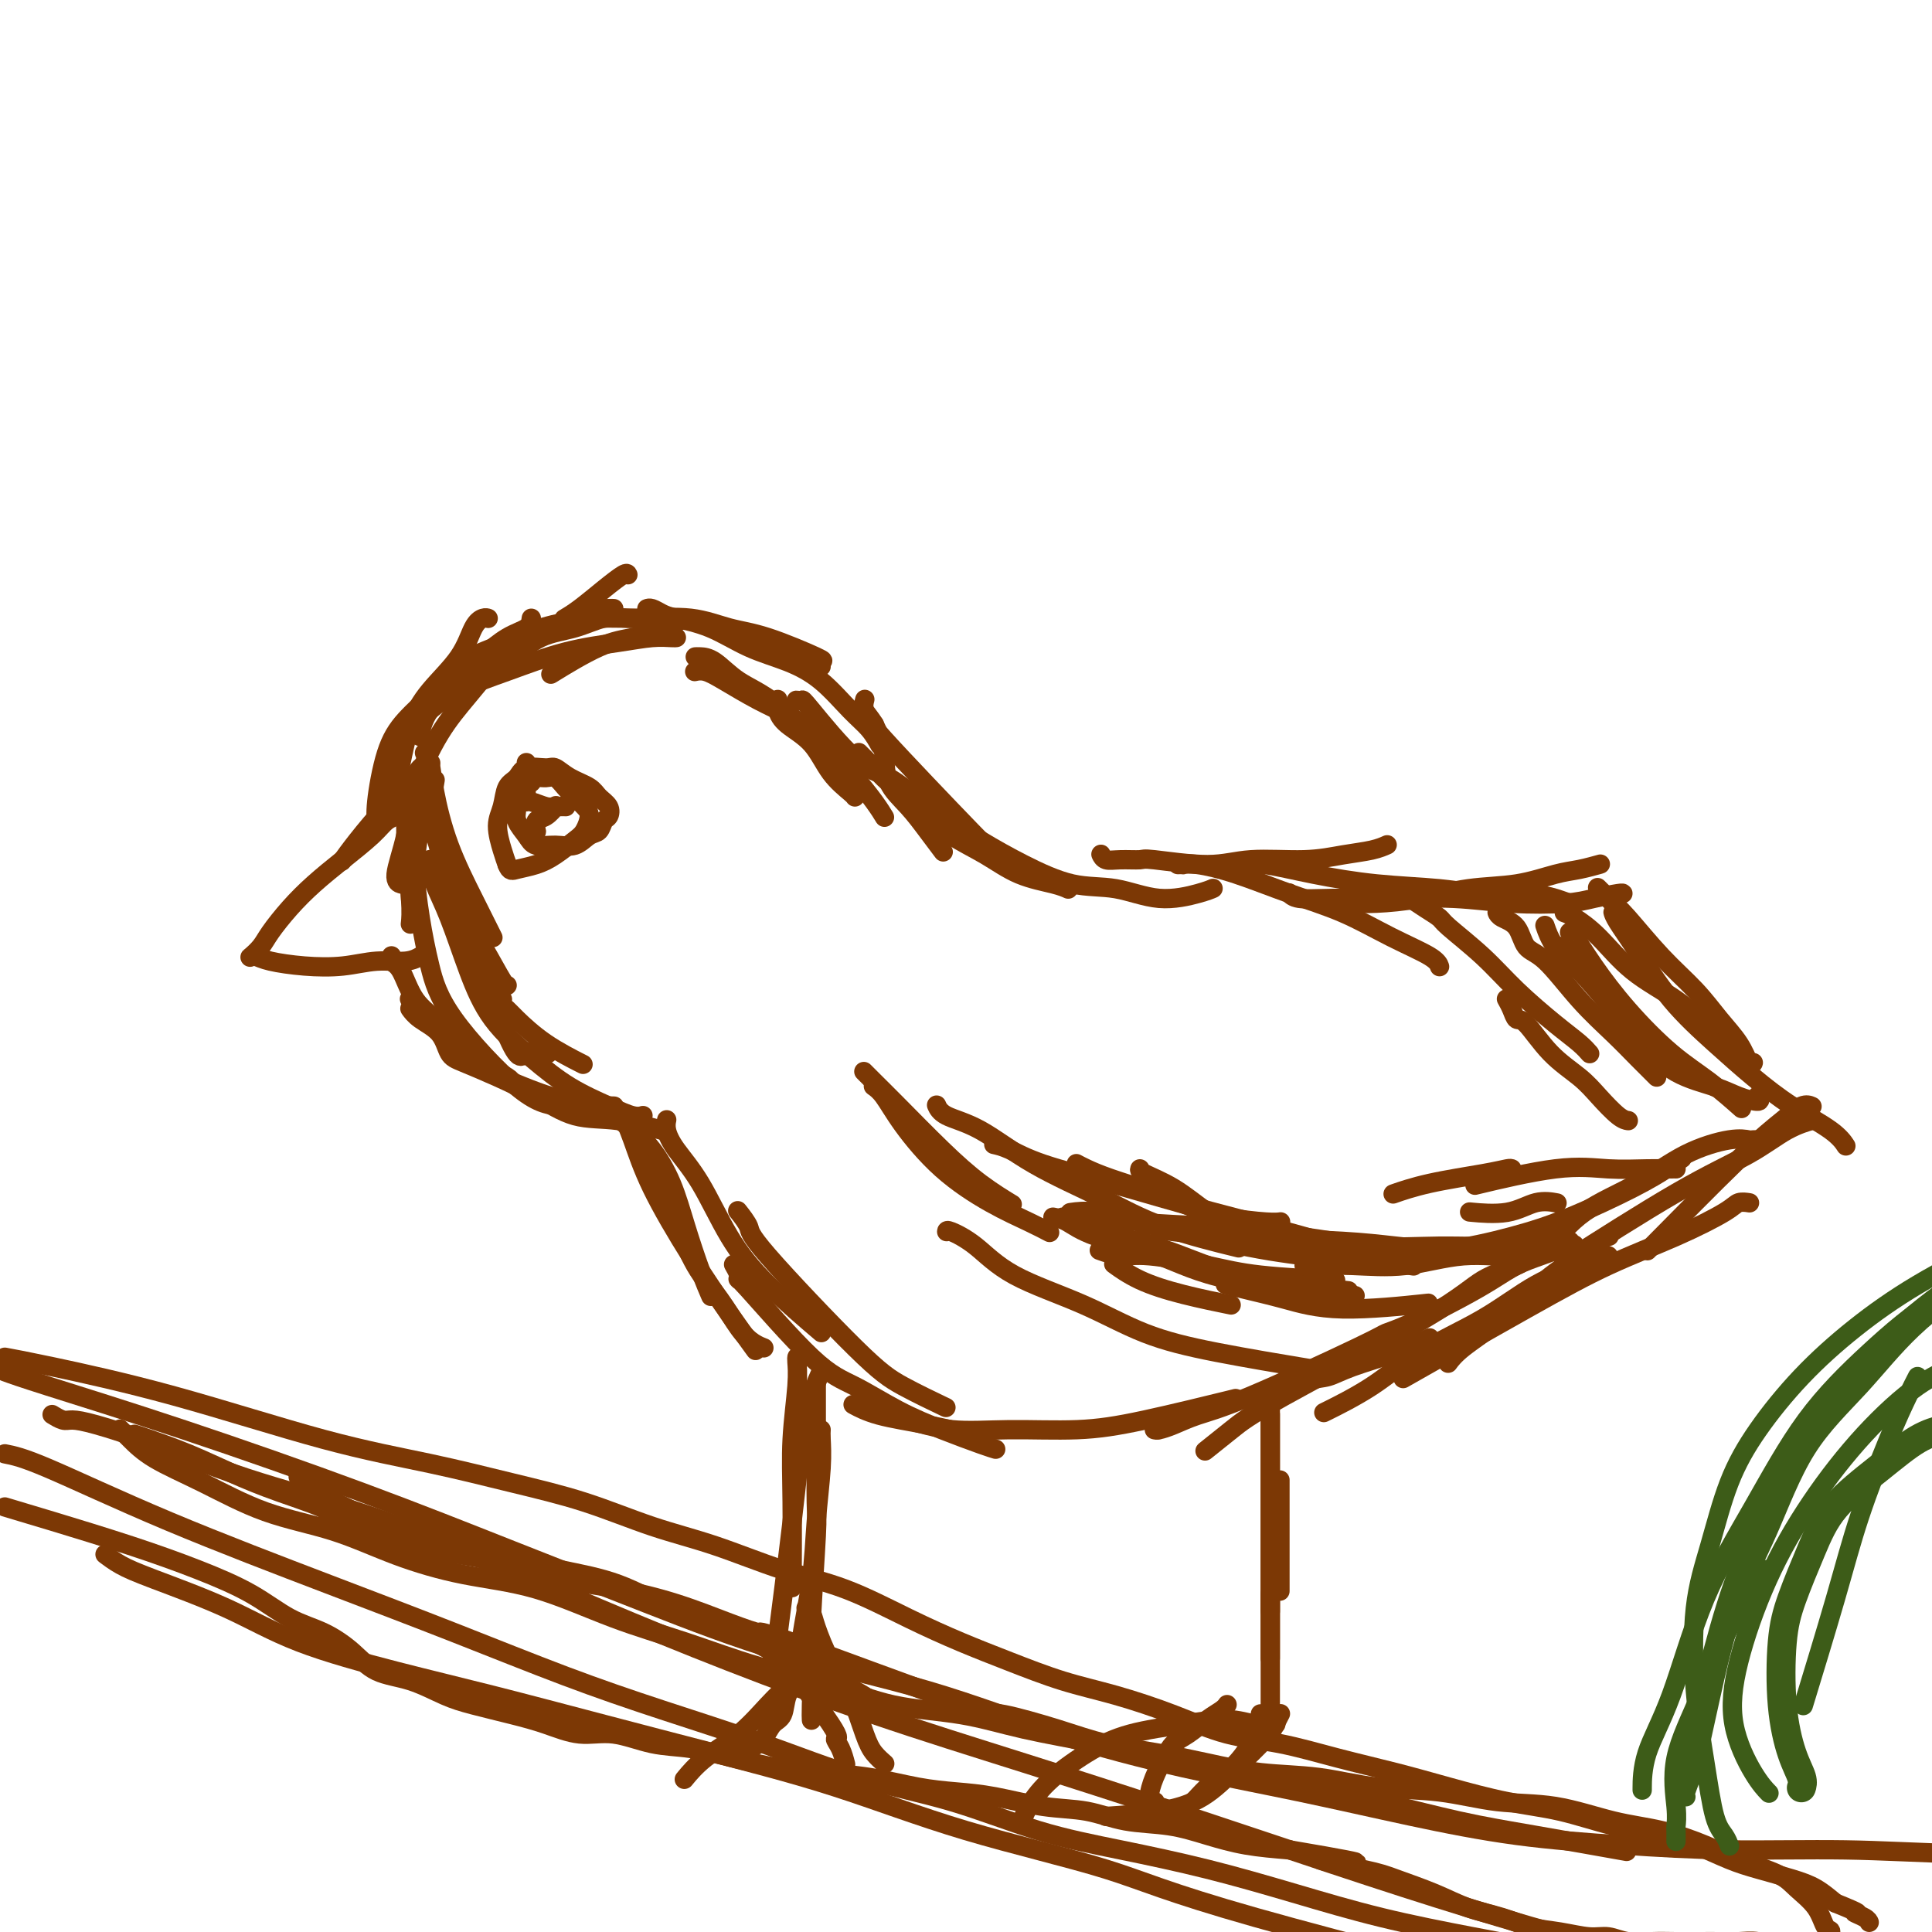 <svg viewBox='0 0 400 400' version='1.1' xmlns='http://www.w3.org/2000/svg' xmlns:xlink='http://www.w3.org/1999/xlink'><g fill='none' stroke='#7C3805' stroke-width='4' stroke-linecap='round' stroke-linejoin='round'><path d='M140,129c0.000,0.000 0.000,0.000 0,0c0.000,0.000 0.000,0.000 0,0c0.000,-0.000 0.000,0.000 0,0'/><path d='M130,119c-0.097,-0.234 -0.195,-0.469 -1,0c-0.805,0.469 -2.319,1.641 -4,3c-1.681,1.359 -3.530,2.904 -5,4c-1.470,1.096 -2.563,1.742 -3,2c-0.437,0.258 -0.219,0.129 0,0'/><path d='M110,128c-0.089,0.708 -0.179,1.417 -1,2c-0.821,0.583 -2.375,1.042 -4,2c-1.625,0.958 -3.321,2.417 -4,3c-0.679,0.583 -0.339,0.292 0,0'/><path d='M100,137c-0.671,0.225 -1.343,0.450 -2,1c-0.657,0.550 -1.300,1.426 -3,3c-1.700,1.574 -4.458,3.847 -6,6c-1.542,2.153 -1.869,4.187 -2,5c-0.131,0.813 -0.065,0.407 0,0'/><path d='M137,131c0.143,0.025 0.285,0.050 0,0c-0.285,-0.050 -0.999,-0.174 -2,0c-1.001,0.174 -2.289,0.644 -4,1c-1.711,0.356 -3.845,0.596 -7,2c-3.155,1.404 -7.330,3.973 -9,5c-1.670,1.027 -0.835,0.514 0,0'/><path d='M140,132c0.031,-0.006 0.061,-0.011 0,0c-0.061,0.011 -0.214,0.040 -1,0c-0.786,-0.040 -2.206,-0.147 -4,0c-1.794,0.147 -3.962,0.549 -7,1c-3.038,0.451 -6.947,0.951 -11,2c-4.053,1.049 -8.249,2.646 -12,4c-3.751,1.354 -7.057,2.466 -10,4c-2.943,1.534 -5.523,3.490 -7,5c-1.477,1.510 -1.851,2.574 -2,3c-0.149,0.426 -0.075,0.213 0,0'/><path d='M127,126c0.068,0.004 0.135,0.007 0,0c-0.135,-0.007 -0.473,-0.025 -1,0c-0.527,0.025 -1.242,0.092 -2,0c-0.758,-0.092 -1.559,-0.344 -2,0c-0.441,0.344 -0.520,1.283 -2,2c-1.480,0.717 -4.359,1.211 -7,2c-2.641,0.789 -5.043,1.871 -8,3c-2.957,1.129 -6.471,2.304 -9,4c-2.529,1.696 -4.075,3.912 -6,6c-1.925,2.088 -4.228,4.048 -6,6c-1.772,1.952 -3.011,3.894 -4,7c-0.989,3.106 -1.728,7.375 -2,10c-0.272,2.625 -0.078,3.607 0,4c0.078,0.393 0.039,0.196 0,0'/><path d='M101,128c0.066,0.024 0.132,0.048 0,0c-0.132,-0.048 -0.462,-0.169 -1,0c-0.538,0.169 -1.285,0.627 -2,2c-0.715,1.373 -1.397,3.659 -3,6c-1.603,2.341 -4.128,4.736 -6,7c-1.872,2.264 -3.090,4.397 -4,7c-0.910,2.603 -1.512,5.677 -2,8c-0.488,2.323 -0.862,3.895 -1,5c-0.138,1.105 -0.039,1.744 0,2c0.039,0.256 0.020,0.128 0,0'/><path d='M107,134c0.089,-0.079 0.178,-0.158 0,0c-0.178,0.158 -0.622,0.553 -1,1c-0.378,0.447 -0.689,0.944 -1,1c-0.311,0.056 -0.621,-0.330 -2,1c-1.379,1.330 -3.828,4.377 -6,7c-2.172,2.623 -4.067,4.822 -6,8c-1.933,3.178 -3.905,7.335 -5,11c-1.095,3.665 -1.314,6.838 -2,10c-0.686,3.162 -1.838,6.313 -2,8c-0.162,1.687 0.668,1.911 1,2c0.332,0.089 0.166,0.045 0,0'/><path d='M100,139c-0.142,0.082 -0.283,0.164 0,0c0.283,-0.164 0.991,-0.573 2,-1c1.009,-0.427 2.319,-0.871 4,-2c1.681,-1.129 3.734,-2.944 6,-4c2.266,-1.056 4.744,-1.355 7,-2c2.256,-0.645 4.290,-1.637 6,-2c1.710,-0.363 3.098,-0.097 5,0c1.902,0.097 4.320,0.026 6,0c1.680,-0.026 2.623,-0.007 3,0c0.377,0.007 0.189,0.004 0,0'/><path d='M111,130c-0.042,-0.022 -0.084,-0.044 0,0c0.084,0.044 0.295,0.154 1,0c0.705,-0.154 1.905,-0.570 4,-1c2.095,-0.430 5.086,-0.872 8,-1c2.914,-0.128 5.752,0.057 9,0c3.248,-0.057 6.905,-0.356 10,0c3.095,0.356 5.628,1.367 8,2c2.372,0.633 4.583,0.888 8,2c3.417,1.112 8.040,3.082 10,4c1.960,0.918 1.259,0.786 1,1c-0.259,0.214 -0.074,0.776 0,1c0.074,0.224 0.037,0.112 0,0'/><path d='M134,126c-0.065,0.025 -0.131,0.049 0,0c0.131,-0.049 0.457,-0.172 1,0c0.543,0.172 1.301,0.639 2,1c0.699,0.361 1.340,0.614 3,1c1.660,0.386 4.341,0.904 7,2c2.659,1.096 5.296,2.771 8,4c2.704,1.229 5.474,2.011 8,3c2.526,0.989 4.807,2.185 7,4c2.193,1.815 4.299,4.249 6,6c1.701,1.751 2.996,2.817 4,4c1.004,1.183 1.715,2.481 2,3c0.285,0.519 0.142,0.260 0,0'/><path d='M144,136c-0.051,0.003 -0.102,0.007 0,0c0.102,-0.007 0.359,-0.024 1,0c0.641,0.024 1.668,0.091 3,1c1.332,0.909 2.969,2.662 5,4c2.031,1.338 4.457,2.261 8,5c3.543,2.739 8.204,7.295 11,10c2.796,2.705 3.729,3.560 5,5c1.271,1.440 2.881,3.465 4,5c1.119,1.535 1.748,2.582 2,3c0.252,0.418 0.126,0.209 0,0'/><path d='M179,145c0.045,-0.173 0.090,-0.347 0,0c-0.090,0.347 -0.313,1.214 0,2c0.313,0.786 1.164,1.490 2,3c0.836,1.510 1.657,3.827 2,6c0.343,2.173 0.208,4.201 1,6c0.792,1.799 2.511,3.369 4,5c1.489,1.631 2.747,3.324 4,5c1.253,1.676 2.501,3.336 3,4c0.499,0.664 0.250,0.332 0,0'/><path d='M178,156c-0.169,-0.171 -0.339,-0.343 0,0c0.339,0.343 1.186,1.200 2,2c0.814,0.800 1.594,1.543 2,2c0.406,0.457 0.437,0.630 2,2c1.563,1.370 4.659,3.939 7,6c2.341,2.061 3.927,3.614 6,5c2.073,1.386 4.633,2.606 7,4c2.367,1.394 4.542,2.961 7,4c2.458,1.039 5.200,1.549 7,2c1.800,0.451 2.657,0.843 3,1c0.343,0.157 0.171,0.078 0,0'/><path d='M186,164c-0.351,-0.167 -0.703,-0.335 0,0c0.703,0.335 2.460,1.172 4,2c1.540,0.828 2.863,1.645 5,3c2.137,1.355 5.089,3.247 8,5c2.911,1.753 5.780,3.367 9,5c3.220,1.633 6.789,3.285 10,4c3.211,0.715 6.062,0.493 9,1c2.938,0.507 5.963,1.744 9,2c3.037,0.256 6.087,-0.470 8,-1c1.913,-0.530 2.689,-0.866 3,-1c0.311,-0.134 0.155,-0.067 0,0'/><path d='M228,177c-0.054,-0.114 -0.107,-0.228 0,0c0.107,0.228 0.375,0.798 1,1c0.625,0.202 1.606,0.036 3,0c1.394,-0.036 3.199,0.058 4,0c0.801,-0.058 0.596,-0.267 3,0c2.404,0.267 7.416,1.011 11,1c3.584,-0.011 5.738,-0.777 9,-1c3.262,-0.223 7.631,0.098 11,0c3.369,-0.098 5.738,-0.614 8,-1c2.262,-0.386 4.417,-0.642 6,-1c1.583,-0.358 2.595,-0.816 3,-1c0.405,-0.184 0.202,-0.092 0,0'/><path d='M254,179c-0.182,0.003 -0.365,0.007 0,0c0.365,-0.007 1.277,-0.023 2,0c0.723,0.023 1.258,0.086 2,0c0.742,-0.086 1.692,-0.320 4,0c2.308,0.320 5.974,1.195 10,2c4.026,0.805 8.412,1.539 13,2c4.588,0.461 9.380,0.649 13,1c3.620,0.351 6.070,0.865 9,1c2.930,0.135 6.340,-0.107 9,0c2.660,0.107 4.569,0.565 6,1c1.431,0.435 2.385,0.848 3,1c0.615,0.152 0.890,0.043 1,0c0.110,-0.043 0.055,-0.022 0,0'/><path d='M279,187c-0.018,0.004 -0.035,0.008 0,0c0.035,-0.008 0.124,-0.029 1,0c0.876,0.029 2.541,0.106 5,0c2.459,-0.106 5.714,-0.395 9,-1c3.286,-0.605 6.605,-1.525 10,-2c3.395,-0.475 6.868,-0.506 10,-1c3.132,-0.494 5.925,-1.453 8,-2c2.075,-0.547 3.432,-0.683 5,-1c1.568,-0.317 3.345,-0.816 4,-1c0.655,-0.184 0.187,-0.053 0,0c-0.187,0.053 -0.094,0.026 0,0'/><path d='M267,185c-0.089,-0.114 -0.178,-0.228 0,0c0.178,0.228 0.622,0.797 2,1c1.378,0.203 3.691,0.041 7,0c3.309,-0.041 7.615,0.039 12,0c4.385,-0.039 8.849,-0.196 13,0c4.151,0.196 7.988,0.746 12,1c4.012,0.254 8.199,0.212 11,0c2.801,-0.212 4.215,-0.593 6,-1c1.785,-0.407 3.942,-0.840 5,-1c1.058,-0.160 1.017,-0.046 1,0c-0.017,0.046 -0.008,0.023 0,0'/><path d='M244,179c-0.125,0.002 -0.250,0.005 0,0c0.250,-0.005 0.877,-0.017 1,0c0.123,0.017 -0.256,0.064 0,0c0.256,-0.064 1.149,-0.240 3,0c1.851,0.240 4.660,0.897 8,2c3.340,1.103 7.210,2.653 11,4c3.790,1.347 7.499,2.491 11,4c3.501,1.509 6.794,3.384 10,5c3.206,1.616 6.325,2.974 8,4c1.675,1.026 1.907,1.722 2,2c0.093,0.278 0.046,0.139 0,0'/><path d='M292,186c-0.253,-0.172 -0.505,-0.344 0,0c0.505,0.344 1.769,1.205 3,2c1.231,0.795 2.429,1.525 3,2c0.571,0.475 0.516,0.697 2,2c1.484,1.303 4.506,3.687 7,6c2.494,2.313 4.458,4.553 7,7c2.542,2.447 5.661,5.099 8,7c2.339,1.901 3.899,3.050 5,4c1.101,0.950 1.743,1.700 2,2c0.257,0.300 0.128,0.150 0,0'/><path d='M312,207c-0.091,-0.163 -0.183,-0.327 0,0c0.183,0.327 0.639,1.143 1,2c0.361,0.857 0.626,1.754 1,2c0.374,0.246 0.856,-0.158 2,1c1.144,1.158 2.951,3.880 5,6c2.049,2.120 4.339,3.640 6,5c1.661,1.360 2.693,2.560 4,4c1.307,1.440 2.890,3.118 4,4c1.110,0.882 1.746,0.966 2,1c0.254,0.034 0.127,0.017 0,0'/><path d='M347,242c0.011,-0.002 0.022,-0.003 0,0c-0.022,0.003 -0.079,0.012 -1,0c-0.921,-0.012 -2.708,-0.045 -5,0c-2.292,0.045 -5.089,0.167 -8,0c-2.911,-0.167 -5.938,-0.622 -11,0c-5.062,0.622 -12.161,2.321 -15,3c-2.839,0.679 -1.420,0.340 0,0'/><path d='M322,249c0.327,0.061 0.654,0.121 0,0c-0.654,-0.121 -2.289,-0.424 -4,0c-1.711,0.424 -3.499,1.576 -6,2c-2.501,0.424 -5.715,0.121 -7,0c-1.285,-0.121 -0.643,-0.061 0,0'/><path d='M313,242c-0.134,-0.069 -0.268,-0.137 -1,0c-0.732,0.137 -2.062,0.480 -5,1c-2.938,0.520 -7.483,1.217 -11,2c-3.517,0.783 -6.005,1.652 -7,2c-0.995,0.348 -0.498,0.174 0,0'/><path d='M194,229c-0.078,-0.180 -0.157,-0.360 0,0c0.157,0.360 0.549,1.260 2,2c1.451,0.740 3.960,1.320 7,3c3.040,1.680 6.610,4.461 11,7c4.390,2.539 9.599,4.835 14,7c4.401,2.165 7.992,4.198 13,6c5.008,1.802 11.431,3.372 14,4c2.569,0.628 1.285,0.314 0,0'/><path d='M223,241c-0.133,-0.071 -0.267,-0.143 0,0c0.267,0.143 0.934,0.500 2,1c1.066,0.500 2.529,1.143 5,2c2.471,0.857 5.948,1.928 9,3c3.052,1.072 5.680,2.143 8,3c2.320,0.857 4.333,1.498 7,2c2.667,0.502 5.987,0.866 8,1c2.013,0.134 2.718,0.038 3,0c0.282,-0.038 0.141,-0.019 0,0'/><path d='M222,251c-0.386,0.056 -0.772,0.113 0,0c0.772,-0.113 2.702,-0.395 5,0c2.298,0.395 4.962,1.468 9,2c4.038,0.532 9.449,0.525 14,1c4.551,0.475 8.242,1.434 13,2c4.758,0.566 10.581,0.740 15,1c4.419,0.260 7.432,0.606 11,1c3.568,0.394 7.691,0.837 10,1c2.309,0.163 2.802,0.047 3,0c0.198,-0.047 0.099,-0.023 0,0'/><path d='M270,262c0.196,0.017 0.392,0.035 2,0c1.608,-0.035 4.629,-0.122 8,0c3.371,0.122 7.094,0.453 11,0c3.906,-0.453 7.995,-1.688 12,-2c4.005,-0.312 7.924,0.301 12,0c4.076,-0.301 8.307,-1.514 10,-2c1.693,-0.486 0.846,-0.243 0,0'/><path d='M310,189c-0.033,-0.082 -0.066,-0.165 0,0c0.066,0.165 0.231,0.576 1,1c0.769,0.424 2.144,0.860 3,2c0.856,1.140 1.194,2.983 2,4c0.806,1.017 2.079,1.207 4,3c1.921,1.793 4.490,5.188 7,8c2.510,2.812 4.960,5.041 7,7c2.040,1.959 3.671,3.649 5,5c1.329,1.351 2.358,2.364 3,3c0.642,0.636 0.898,0.896 1,1c0.102,0.104 0.051,0.052 0,0'/><path d='M320,192c-0.122,-0.354 -0.243,-0.708 0,0c0.243,0.708 0.851,2.479 2,4c1.149,1.521 2.838,2.792 5,5c2.162,2.208 4.797,5.354 7,8c2.203,2.646 3.975,4.791 6,7c2.025,2.209 4.304,4.483 7,6c2.696,1.517 5.808,2.277 8,3c2.192,0.723 3.464,1.410 5,2c1.536,0.590 3.337,1.082 4,1c0.663,-0.082 0.190,-0.738 0,-1c-0.190,-0.262 -0.095,-0.131 0,0'/><path d='M322,196c-0.079,0.034 -0.158,0.068 0,0c0.158,-0.068 0.552,-0.239 1,0c0.448,0.239 0.949,0.886 2,2c1.051,1.114 2.653,2.694 5,5c2.347,2.306 5.438,5.336 8,8c2.562,2.664 4.594,4.961 7,7c2.406,2.039 5.186,3.818 7,5c1.814,1.182 2.661,1.766 3,2c0.339,0.234 0.169,0.117 0,0'/><path d='M331,184c-0.209,-0.206 -0.417,-0.413 0,0c0.417,0.413 1.461,1.445 2,2c0.539,0.555 0.573,0.633 1,1c0.427,0.367 1.248,1.024 3,3c1.752,1.976 4.435,5.273 7,8c2.565,2.727 5.013,4.885 7,7c1.987,2.115 3.512,4.185 5,6c1.488,1.815 2.939,3.373 4,5c1.061,1.627 1.732,3.322 2,4c0.268,0.678 0.134,0.339 0,0'/><path d='M325,193c-0.033,0.013 -0.066,0.025 0,0c0.066,-0.025 0.230,-0.088 1,1c0.770,1.088 2.144,3.325 4,6c1.856,2.675 4.193,5.786 7,9c2.807,3.214 6.082,6.532 9,9c2.918,2.468 5.478,4.088 8,6c2.522,1.912 5.006,4.118 6,5c0.994,0.882 0.497,0.441 0,0'/><path d='M365,236c0.213,0.004 0.427,0.007 0,0c-0.427,-0.007 -1.494,-0.026 -2,0c-0.506,0.026 -0.451,0.097 -1,0c-0.549,-0.097 -1.703,-0.361 -4,0c-2.297,0.361 -5.737,1.348 -9,3c-3.263,1.652 -6.349,3.969 -10,6c-3.651,2.031 -7.868,3.778 -11,6c-3.132,2.222 -5.181,4.921 -6,6c-0.819,1.079 -0.410,0.540 0,0'/><path d='M348,240c0.213,-0.147 0.427,-0.294 0,0c-0.427,0.294 -1.493,1.027 -3,2c-1.507,0.973 -3.453,2.184 -7,4c-3.547,1.816 -8.693,4.238 -13,6c-4.307,1.762 -7.773,2.864 -12,4c-4.227,1.136 -9.215,2.306 -15,3c-5.785,0.694 -12.367,0.913 -15,1c-2.633,0.087 -1.316,0.044 0,0'/><path d='M325,257c0.043,-0.008 0.086,-0.017 0,0c-0.086,0.017 -0.301,0.059 -1,0c-0.699,-0.059 -1.882,-0.219 -4,0c-2.118,0.219 -5.173,0.816 -9,1c-3.827,0.184 -8.427,-0.045 -13,0c-4.573,0.045 -9.118,0.366 -14,0c-4.882,-0.366 -10.103,-1.418 -15,-2c-4.897,-0.582 -9.472,-0.695 -13,-1c-3.528,-0.305 -6.008,-0.801 -7,-1c-0.992,-0.199 -0.496,-0.099 0,0'/><path d='M206,237c-0.218,-0.048 -0.435,-0.096 0,0c0.435,0.096 1.524,0.335 3,1c1.476,0.665 3.339,1.755 7,3c3.661,1.245 9.119,2.646 14,4c4.881,1.354 9.185,2.662 14,4c4.815,1.338 10.143,2.706 15,4c4.857,1.294 9.245,2.512 11,3c1.755,0.488 0.878,0.244 0,0'/><path d='M236,242c-0.094,0.203 -0.188,0.405 1,1c1.188,0.595 3.658,1.582 6,3c2.342,1.418 4.556,3.267 7,5c2.444,1.733 5.120,3.351 9,5c3.880,1.649 8.966,3.328 11,4c2.034,0.672 1.017,0.336 0,0'/><path d='M228,251c-0.403,-0.073 -0.807,-0.146 0,0c0.807,0.146 2.823,0.512 5,1c2.177,0.488 4.514,1.098 8,2c3.486,0.902 8.120,2.098 12,3c3.880,0.902 7.006,1.512 10,2c2.994,0.488 5.855,0.854 7,1c1.145,0.146 0.572,0.073 0,0'/><path d='M237,254c0.073,-0.097 0.146,-0.195 1,0c0.854,0.195 2.490,0.682 5,1c2.510,0.318 5.893,0.466 9,1c3.107,0.534 5.937,1.453 9,2c3.063,0.547 6.359,0.721 9,1c2.641,0.279 4.625,0.662 7,1c2.375,0.338 5.139,0.629 8,1c2.861,0.371 5.817,0.820 7,1c1.183,0.180 0.591,0.090 0,0'/><path d='M89,158c-0.052,0.013 -0.105,0.027 0,0c0.105,-0.027 0.366,-0.094 0,0c-0.366,0.094 -1.359,0.348 -2,1c-0.641,0.652 -0.929,1.702 -2,3c-1.071,1.298 -2.926,2.843 -5,5c-2.074,2.157 -4.366,4.927 -6,7c-1.634,2.073 -2.610,3.449 -3,4c-0.390,0.551 -0.195,0.275 0,0'/><path d='M82,169c0.174,-0.054 0.347,-0.108 0,0c-0.347,0.108 -1.215,0.380 -2,1c-0.785,0.620 -1.488,1.590 -3,3c-1.512,1.410 -3.833,3.259 -6,5c-2.167,1.741 -4.182,3.374 -6,5c-1.818,1.626 -3.440,3.245 -5,5c-1.560,1.755 -3.057,3.646 -4,5c-0.943,1.354 -1.333,2.169 -2,3c-0.667,0.831 -1.613,1.676 -2,2c-0.387,0.324 -0.216,0.126 0,0c0.216,-0.126 0.478,-0.181 1,0c0.522,0.181 1.305,0.600 3,1c1.695,0.400 4.304,0.783 7,1c2.696,0.217 5.479,0.268 8,0c2.521,-0.268 4.779,-0.855 7,-1c2.221,-0.145 4.406,0.153 6,0c1.594,-0.153 2.598,-0.758 3,-1c0.402,-0.242 0.201,-0.121 0,0'/><path d='M84,161c-0.008,-0.126 -0.016,-0.253 0,0c0.016,0.253 0.057,0.884 0,2c-0.057,1.116 -0.211,2.716 0,5c0.211,2.284 0.789,5.251 1,8c0.211,2.749 0.057,5.278 0,7c-0.057,1.722 -0.016,2.635 0,3c0.016,0.365 0.008,0.183 0,0'/><path d='M84,166c0.002,0.168 0.004,0.337 0,1c-0.004,0.663 -0.015,1.821 0,3c0.015,1.179 0.057,2.379 0,3c-0.057,0.621 -0.211,0.661 0,3c0.211,2.339 0.788,6.976 1,10c0.212,3.024 0.061,4.435 0,5c-0.061,0.565 -0.030,0.282 0,0'/><path d='M81,198c0.045,-0.094 0.090,-0.187 0,0c-0.090,0.187 -0.314,0.655 0,1c0.314,0.345 1.167,0.568 2,2c0.833,1.432 1.645,4.075 3,6c1.355,1.925 3.253,3.132 5,5c1.747,1.868 3.344,4.395 5,6c1.656,1.605 3.372,2.286 5,3c1.628,0.714 3.169,1.462 4,2c0.831,0.538 0.952,0.868 1,1c0.048,0.132 0.024,0.066 0,0'/><path d='M85,209c-0.118,-0.165 -0.236,-0.330 0,0c0.236,0.330 0.826,1.154 2,2c1.174,0.846 2.934,1.712 4,3c1.066,1.288 1.440,2.997 2,4c0.560,1.003 1.306,1.300 3,2c1.694,0.700 4.336,1.803 7,3c2.664,1.197 5.349,2.489 8,4c2.651,1.511 5.267,3.240 8,4c2.733,0.760 5.582,0.551 9,1c3.418,0.449 7.405,1.557 9,2c1.595,0.443 0.797,0.222 0,0'/><path d='M85,207c-0.196,-0.158 -0.392,-0.317 0,0c0.392,0.317 1.372,1.109 2,2c0.628,0.891 0.906,1.880 2,3c1.094,1.120 3.005,2.369 5,4c1.995,1.631 4.073,3.644 6,5c1.927,1.356 3.701,2.057 6,3c2.299,0.943 5.121,2.129 8,3c2.879,0.871 5.814,1.426 8,2c2.186,0.574 3.624,1.167 5,2c1.376,0.833 2.690,1.905 4,3c1.310,1.095 2.618,2.214 4,4c1.382,1.786 2.840,4.241 4,7c1.160,2.759 2.022,5.822 3,9c0.978,3.178 2.071,6.471 3,9c0.929,2.529 1.694,4.294 2,5c0.306,0.706 0.153,0.353 0,0'/><path d='M137,242c-0.018,0.042 -0.036,0.085 0,0c0.036,-0.085 0.127,-0.296 0,0c-0.127,0.296 -0.470,1.101 0,3c0.470,1.899 1.753,4.894 3,8c1.247,3.106 2.457,6.325 4,9c1.543,2.675 3.419,4.808 5,7c1.581,2.192 2.867,4.443 4,6c1.133,1.557 2.113,2.419 3,3c0.887,0.581 1.682,0.880 2,1c0.318,0.120 0.159,0.060 0,0'/><path d='M152,262c-0.105,-0.185 -0.211,-0.370 0,0c0.211,0.370 0.737,1.293 1,2c0.263,0.707 0.261,1.196 0,1c-0.261,-0.196 -0.783,-1.077 2,2c2.783,3.077 8.870,10.113 13,14c4.130,3.887 6.301,4.625 9,6c2.699,1.375 5.925,3.388 9,5c3.075,1.612 6.000,2.824 9,4c3.000,1.176 6.077,2.317 8,3c1.923,0.683 2.692,0.910 3,1c0.308,0.090 0.154,0.045 0,0'/><path d='M184,293c0.068,0.014 0.135,0.028 0,0c-0.135,-0.028 -0.474,-0.098 0,0c0.474,0.098 1.759,0.362 4,1c2.241,0.638 5.437,1.648 9,2c3.563,0.352 7.493,0.045 12,0c4.507,-0.045 9.589,0.174 14,0c4.411,-0.174 8.149,-0.739 14,-2c5.851,-1.261 13.815,-3.217 17,-4c3.185,-0.783 1.593,-0.391 0,0'/><path d='M333,256c0.147,-0.048 0.293,-0.097 0,0c-0.293,0.097 -1.026,0.339 -2,1c-0.974,0.661 -2.188,1.740 -4,3c-1.812,1.260 -4.223,2.702 -7,5c-2.777,2.298 -5.920,5.451 -9,8c-3.080,2.549 -6.099,4.494 -8,6c-1.901,1.506 -2.686,2.573 -3,3c-0.314,0.427 -0.157,0.213 0,0'/><path d='M333,260c-0.600,-0.150 -1.200,-0.300 -2,0c-0.800,0.300 -1.801,1.051 -4,2c-2.199,0.949 -5.596,2.097 -9,4c-3.404,1.903 -6.815,4.560 -11,7c-4.185,2.440 -9.142,4.664 -13,7c-3.858,2.336 -6.616,4.783 -10,7c-3.384,2.217 -7.396,4.205 -9,5c-1.604,0.795 -0.802,0.398 0,0'/><path d='M317,260c0.167,-0.169 0.335,-0.338 0,0c-0.335,0.338 -1.172,1.184 -3,2c-1.828,0.816 -4.648,1.603 -7,3c-2.352,1.397 -4.235,3.405 -12,8c-7.765,4.595 -21.411,11.778 -29,16c-7.589,4.222 -9.120,5.483 -11,7c-1.880,1.517 -4.109,3.291 -5,4c-0.891,0.709 -0.446,0.355 0,0'/><path d='M296,277c-2.068,0.986 -4.136,1.973 -7,3c-2.864,1.027 -6.523,2.095 -9,3c-2.477,0.905 -3.771,1.647 -5,2c-1.229,0.353 -2.391,0.318 -5,1c-2.609,0.682 -6.664,2.080 -10,3c-3.336,0.920 -5.955,1.360 -8,2c-2.045,0.640 -3.518,1.478 -5,2c-1.482,0.522 -2.972,0.728 -4,1c-1.028,0.272 -1.594,0.609 -2,1c-0.406,0.391 -0.651,0.835 -1,1c-0.349,0.165 -0.802,0.052 -1,0c-0.198,-0.052 -0.141,-0.044 0,0c0.141,0.044 0.367,0.124 1,0c0.633,-0.124 1.673,-0.453 3,-1c1.327,-0.547 2.940,-1.313 5,-2c2.060,-0.687 4.566,-1.296 11,-4c6.434,-2.704 16.797,-7.504 22,-10c5.203,-2.496 5.248,-2.689 6,-3c0.752,-0.311 2.212,-0.740 5,-2c2.788,-1.260 6.905,-3.349 10,-5c3.095,-1.651 5.169,-2.863 7,-4c1.831,-1.137 3.419,-2.200 5,-3c1.581,-0.800 3.156,-1.338 5,-2c1.844,-0.662 3.958,-1.447 5,-2c1.042,-0.553 1.012,-0.872 1,-1c-0.012,-0.128 -0.006,-0.064 0,0'/><path d='M324,189c-0.116,-0.039 -0.231,-0.077 0,0c0.231,0.077 0.810,0.271 2,1c1.190,0.729 2.992,1.993 5,4c2.008,2.007 4.223,4.755 7,7c2.777,2.245 6.117,3.985 9,6c2.883,2.015 5.308,4.305 7,6c1.692,1.695 2.649,2.794 4,4c1.351,1.206 3.094,2.517 4,3c0.906,0.483 0.973,0.138 1,0c0.027,-0.138 0.013,-0.069 0,0'/><path d='M334,189c-0.033,-0.109 -0.066,-0.219 0,0c0.066,0.219 0.230,0.766 1,2c0.770,1.234 2.145,3.154 4,6c1.855,2.846 4.191,6.617 7,10c2.809,3.383 6.091,6.378 9,9c2.909,2.622 5.445,4.871 8,7c2.555,2.129 5.128,4.138 8,6c2.872,1.862 6.042,3.578 8,5c1.958,1.422 2.702,2.549 3,3c0.298,0.451 0.149,0.225 0,0'/><path d='M375,229c0.142,0.062 0.284,0.125 0,0c-0.284,-0.125 -0.993,-0.437 -2,0c-1.007,0.437 -2.311,1.622 -4,3c-1.689,1.378 -3.762,2.948 -9,8c-5.238,5.052 -13.639,13.586 -17,17c-3.361,3.414 -1.680,1.707 0,0'/><path d='M375,232c0.400,-0.112 0.801,-0.224 0,0c-0.801,0.224 -2.803,0.784 -5,2c-2.197,1.216 -4.589,3.089 -8,5c-3.411,1.911 -7.841,3.861 -15,8c-7.159,4.139 -17.045,10.468 -21,13c-3.955,2.532 -1.977,1.266 0,0'/><path d='M362,249c0.193,0.030 0.385,0.060 0,0c-0.385,-0.060 -1.349,-0.209 -2,0c-0.651,0.209 -0.991,0.776 -3,2c-2.009,1.224 -5.688,3.104 -10,5c-4.313,1.896 -9.259,3.807 -14,6c-4.741,2.193 -9.276,4.667 -17,9c-7.724,4.333 -18.635,10.524 -23,13c-4.365,2.476 -2.182,1.238 0,0'/><path d='M263,290c0.000,-0.036 0.000,-0.072 0,0c0.000,0.072 0.000,0.253 0,1c0.000,0.747 0.000,2.061 0,4c0.000,1.939 0.000,4.503 0,8c0.000,3.497 0.000,7.927 0,12c0.000,4.073 0.000,7.789 0,11c0.000,3.211 0.000,5.917 0,7c0.000,1.083 0.000,0.541 0,0'/><path d='M263,293c0.000,-0.189 0.000,-0.378 0,0c0.000,0.378 0.000,1.324 0,3c0.000,1.676 0.000,4.082 0,6c0.000,1.918 0.000,3.348 0,5c0.000,1.652 0.000,3.525 0,7c0.000,3.475 0.000,8.550 0,13c0.000,4.450 0.000,8.275 0,11c0.000,2.725 0.000,4.350 0,5c0.000,0.650 0.000,0.325 0,0'/><path d='M265,308c0.000,-1.375 0.000,-2.750 0,0c0.000,2.750 0.000,9.625 0,14c0.000,4.375 0.000,6.250 0,7c0.000,0.750 0.000,0.375 0,0'/><path d='M1,281c2.187,0.405 4.374,0.811 10,2c5.626,1.189 14.690,3.163 25,6c10.310,2.837 21.866,6.538 31,9c9.134,2.462 15.847,3.686 22,5c6.153,1.314 11.747,2.718 17,4c5.253,1.282 10.167,2.441 15,4c4.833,1.559 9.587,3.518 14,5c4.413,1.482 8.487,2.486 13,4c4.513,1.514 9.465,3.538 14,5c4.535,1.462 8.652,2.362 13,4c4.348,1.638 8.926,4.013 13,6c4.074,1.987 7.642,3.588 11,5c3.358,1.412 6.505,2.637 10,4c3.495,1.363 7.339,2.864 11,4c3.661,1.136 7.138,1.907 11,3c3.862,1.093 8.108,2.508 12,4c3.892,1.492 7.431,3.060 11,4c3.569,0.940 7.167,1.253 11,2c3.833,0.747 7.900,1.928 12,3c4.100,1.072 8.234,2.034 12,3c3.766,0.966 7.163,1.936 11,3c3.837,1.064 8.113,2.223 12,3c3.887,0.777 7.385,1.170 11,2c3.615,0.830 7.346,2.095 11,3c3.654,0.905 7.232,1.450 10,2c2.768,0.550 4.725,1.105 7,2c2.275,0.895 4.866,2.129 7,3c2.134,0.871 3.809,1.378 6,2c2.191,0.622 4.898,1.360 7,2c2.102,0.640 3.601,1.183 5,2c1.399,0.817 2.700,1.909 4,3'/><path d='M380,394c6.370,2.574 4.295,2.010 4,2c-0.295,-0.010 1.190,0.536 2,1c0.810,0.464 0.946,0.847 1,1c0.054,0.153 0.027,0.077 0,0'/><path d='M1,312c2.764,0.822 5.528,1.645 10,3c4.472,1.355 10.652,3.243 16,5c5.348,1.757 9.865,3.382 14,5c4.135,1.618 7.888,3.228 11,5c3.112,1.772 5.583,3.705 8,5c2.417,1.295 4.782,1.950 7,3c2.218,1.050 4.291,2.494 6,4c1.709,1.506 3.053,3.075 5,4c1.947,0.925 4.496,1.206 7,2c2.504,0.794 4.961,2.102 7,3c2.039,0.898 3.659,1.388 6,2c2.341,0.612 5.404,1.348 8,2c2.596,0.652 4.725,1.221 7,2c2.275,0.779 4.695,1.770 7,2c2.305,0.230 4.493,-0.300 7,0c2.507,0.300 5.331,1.428 8,2c2.669,0.572 5.182,0.586 8,1c2.818,0.414 5.942,1.228 9,2c3.058,0.772 6.052,1.502 9,2c2.948,0.498 5.852,0.762 9,1c3.148,0.238 6.541,0.449 10,1c3.459,0.551 6.986,1.442 10,2c3.014,0.558 5.517,0.783 8,1c2.483,0.217 4.948,0.424 8,1c3.052,0.576 6.691,1.519 10,2c3.309,0.481 6.289,0.500 9,1c2.711,0.500 5.152,1.482 8,2c2.848,0.518 6.104,0.572 9,1c2.896,0.428 5.434,1.231 8,2c2.566,0.769 5.162,1.506 8,2c2.838,0.494 5.919,0.747 9,1'/><path d='M267,383c23.926,4.067 10.242,2.234 7,2c-3.242,-0.234 3.958,1.130 8,2c4.042,0.870 4.925,1.245 7,2c2.075,0.755 5.340,1.890 8,3c2.660,1.110 4.714,2.196 7,3c2.286,0.804 4.803,1.325 7,2c2.197,0.675 4.074,1.505 6,2c1.926,0.495 3.900,0.654 6,1c2.100,0.346 4.325,0.877 6,1c1.675,0.123 2.801,-0.163 4,0c1.199,0.163 2.473,0.776 4,1c1.527,0.224 3.307,0.060 5,0c1.693,-0.060 3.298,-0.017 5,0c1.702,0.017 3.501,0.008 5,0c1.499,-0.008 2.699,-0.016 4,0c1.301,0.016 2.704,0.057 4,0c1.296,-0.057 2.483,-0.211 4,0c1.517,0.211 3.362,0.789 5,1c1.638,0.211 3.070,0.056 4,0c0.930,-0.056 1.360,-0.014 2,0c0.640,0.014 1.492,0.001 2,0c0.508,-0.001 0.672,0.011 1,0c0.328,-0.011 0.820,-0.044 1,0c0.180,0.044 0.048,0.167 0,0c-0.048,-0.167 -0.013,-0.622 0,-1c0.013,-0.378 0.004,-0.679 0,-1c-0.004,-0.321 -0.002,-0.660 0,-1'/><path d='M379,400c0.149,-0.503 -0.479,-0.259 -1,-1c-0.521,-0.741 -0.936,-2.466 -2,-4c-1.064,-1.534 -2.777,-2.876 -4,-4c-1.223,-1.124 -1.956,-2.029 -4,-3c-2.044,-0.971 -5.399,-2.008 -8,-3c-2.601,-0.992 -4.449,-1.938 -7,-3c-2.551,-1.062 -5.807,-2.239 -9,-3c-3.193,-0.761 -6.323,-1.106 -10,-2c-3.677,-0.894 -7.899,-2.338 -12,-3c-4.101,-0.662 -8.080,-0.544 -12,-1c-3.920,-0.456 -7.781,-1.487 -12,-2c-4.219,-0.513 -8.798,-0.508 -13,-1c-4.202,-0.492 -8.028,-1.482 -12,-2c-3.972,-0.518 -8.089,-0.564 -12,-1c-3.911,-0.436 -7.615,-1.263 -11,-2c-3.385,-0.737 -6.450,-1.384 -10,-2c-3.550,-0.616 -7.584,-1.200 -11,-2c-3.416,-0.800 -6.214,-1.817 -10,-3c-3.786,-1.183 -8.559,-2.531 -11,-3c-2.441,-0.469 -2.549,-0.057 -11,-3c-8.451,-2.943 -25.246,-9.240 -33,-12c-7.754,-2.760 -6.467,-1.984 -7,-2c-0.533,-0.016 -2.887,-0.823 -6,-2c-3.113,-1.177 -6.986,-2.724 -11,-4c-4.014,-1.276 -8.170,-2.280 -12,-3c-3.830,-0.720 -7.336,-1.154 -11,-2c-3.664,-0.846 -7.487,-2.103 -11,-3c-3.513,-0.897 -6.715,-1.434 -10,-2c-3.285,-0.566 -6.653,-1.162 -10,-2c-3.347,-0.838 -6.674,-1.919 -10,-3'/><path d='M76,317c-11.238,-3.035 -7.332,-3.121 -8,-4c-0.668,-0.879 -5.910,-2.551 -10,-4c-4.090,-1.449 -7.030,-2.676 -10,-4c-2.970,-1.324 -5.971,-2.747 -9,-4c-3.029,-1.253 -6.085,-2.337 -8,-3c-1.915,-0.663 -2.690,-0.904 -3,-1c-0.310,-0.096 -0.155,-0.048 0,0'/><path d='M263,330c0.000,-0.044 0.000,-0.087 0,0c0.000,0.087 0.000,0.305 0,1c0.000,0.695 0.000,1.866 0,3c0.000,1.134 0.000,2.231 0,4c0.000,1.769 0.000,4.211 0,6c0.000,1.789 0.000,2.924 0,4c0.000,1.076 0.000,2.092 0,3c0.000,0.908 -0.000,1.707 0,2c0.000,0.293 0.000,0.079 0,0c0.000,-0.079 0.000,-0.023 0,0c0.000,0.023 0.000,0.011 0,0'/><path d='M264,357c0.128,-0.003 0.257,-0.005 0,0c-0.257,0.005 -0.899,0.018 -1,0c-0.101,-0.018 0.338,-0.067 0,0c-0.338,0.067 -1.455,0.249 -3,0c-1.545,-0.249 -3.519,-0.928 -6,-1c-2.481,-0.072 -5.470,0.463 -9,1c-3.530,0.537 -7.601,1.076 -11,2c-3.399,0.924 -6.126,2.234 -9,4c-2.874,1.766 -5.894,3.989 -8,6c-2.106,2.011 -3.298,3.811 -4,5c-0.702,1.189 -0.915,1.768 -1,2c-0.085,0.232 -0.043,0.116 0,0'/><path d='M254,353c0.049,-0.074 0.098,-0.148 0,0c-0.098,0.148 -0.344,0.517 -1,1c-0.656,0.483 -1.723,1.079 -3,2c-1.277,0.921 -2.764,2.166 -4,3c-1.236,0.834 -2.222,1.257 -3,2c-0.778,0.743 -1.346,1.807 -2,3c-0.654,1.193 -1.392,2.516 -2,4c-0.608,1.484 -1.087,3.130 -1,4c0.087,0.870 0.739,0.963 1,1c0.261,0.037 0.130,0.019 0,0'/><path d='M261,355c-0.038,-0.139 -0.075,-0.277 0,0c0.075,0.277 0.263,0.971 0,2c-0.263,1.029 -0.978,2.395 -2,4c-1.022,1.605 -2.351,3.449 -4,5c-1.649,1.551 -3.617,2.807 -5,4c-1.383,1.193 -2.180,2.321 -3,3c-0.820,0.679 -1.663,0.908 -2,1c-0.337,0.092 -0.169,0.046 0,0'/><path d='M265,355c0.090,-0.173 0.180,-0.346 0,0c-0.180,0.346 -0.629,1.209 -1,2c-0.371,0.791 -0.665,1.508 -2,3c-1.335,1.492 -3.711,3.759 -6,6c-2.289,2.241 -4.490,4.456 -7,6c-2.510,1.544 -5.330,2.416 -9,3c-3.670,0.584 -8.192,0.881 -10,1c-1.808,0.119 -0.904,0.059 0,0'/><path d='M169,287c0.001,-0.197 0.001,-0.393 0,0c-0.001,0.393 -0.004,1.376 0,3c0.004,1.624 0.015,3.889 0,8c-0.015,4.111 -0.057,10.068 0,13c0.057,2.932 0.211,2.837 0,7c-0.211,4.163 -0.788,12.582 -1,17c-0.212,4.418 -0.061,4.834 0,5c0.061,0.166 0.030,0.083 0,0'/><path d='M170,296c-0.026,0.424 -0.053,0.848 0,2c0.053,1.152 0.184,3.032 0,6c-0.184,2.968 -0.683,7.023 -1,11c-0.317,3.977 -0.451,7.874 -1,12c-0.549,4.126 -1.512,8.480 -2,12c-0.488,3.520 -0.500,6.206 -1,8c-0.500,1.794 -1.487,2.695 -2,4c-0.513,1.305 -0.551,3.015 -1,4c-0.449,0.985 -1.308,1.245 -2,2c-0.692,0.755 -1.216,2.007 -2,3c-0.784,0.993 -1.826,1.729 -3,2c-1.174,0.271 -2.478,0.077 -3,0c-0.522,-0.077 -0.261,-0.039 0,0'/><path d='M164,348c0.028,-0.032 0.055,-0.064 0,0c-0.055,0.064 -0.194,0.224 -1,1c-0.806,0.776 -2.280,2.166 -4,4c-1.720,1.834 -3.688,4.110 -6,6c-2.312,1.890 -4.969,3.393 -7,5c-2.031,1.607 -3.438,3.316 -4,4c-0.562,0.684 -0.281,0.342 0,0'/><path d='M160,344c0.070,0.373 0.141,0.745 0,0c-0.141,-0.745 -0.493,-2.609 2,0c2.493,2.609 7.831,9.691 10,13c2.169,3.309 1.169,2.846 1,3c-0.169,0.154 0.493,0.926 1,2c0.507,1.074 0.859,2.450 1,3c0.141,0.550 0.070,0.275 0,0'/><path d='M167,333c-0.100,-0.068 -0.200,-0.136 0,0c0.200,0.136 0.701,0.476 1,1c0.299,0.524 0.397,1.232 1,3c0.603,1.768 1.710,4.597 3,7c1.290,2.403 2.763,4.382 4,7c1.237,2.618 2.239,5.877 3,8c0.761,2.123 1.282,3.110 2,4c0.718,0.890 1.634,1.683 2,2c0.366,0.317 0.183,0.159 0,0'/><path d='M167,334c0.030,0.237 0.061,0.474 0,1c-0.061,0.526 -0.212,1.343 0,3c0.212,1.657 0.789,4.156 1,7c0.211,2.844 0.057,6.035 0,8c-0.057,1.965 -0.016,2.704 0,3c0.016,0.296 0.008,0.148 0,0'/><path d='M165,281c0.008,-0.032 0.016,-0.064 0,0c-0.016,0.064 -0.057,0.223 0,1c0.057,0.777 0.211,2.172 0,5c-0.211,2.828 -0.789,7.088 -1,11c-0.211,3.912 -0.057,7.476 0,13c0.057,5.524 0.016,13.007 0,16c-0.016,2.993 -0.008,1.497 0,0'/><path d='M170,284c0.176,-0.380 0.351,-0.760 0,0c-0.351,0.760 -1.229,2.659 -2,5c-0.771,2.341 -1.433,5.122 -2,9c-0.567,3.878 -1.037,8.852 -2,17c-0.963,8.148 -2.418,19.471 -3,24c-0.582,4.529 -0.291,2.265 0,0'/><path d='M184,353c-0.036,0.017 -0.072,0.035 0,0c0.072,-0.035 0.253,-0.121 0,0c-0.253,0.121 -0.940,0.451 -2,0c-1.060,-0.451 -2.491,-1.683 -5,-3c-2.509,-1.317 -6.094,-2.719 -9,-4c-2.906,-1.281 -5.132,-2.440 -8,-4c-2.868,-1.560 -6.378,-3.522 -10,-5c-3.622,-1.478 -7.355,-2.471 -11,-4c-3.645,-1.529 -7.202,-3.594 -11,-5c-3.798,-1.406 -7.839,-2.154 -12,-3c-4.161,-0.846 -8.443,-1.789 -13,-3c-4.557,-1.211 -9.390,-2.689 -14,-4c-4.610,-1.311 -8.999,-2.454 -13,-4c-4.001,-1.546 -7.616,-3.493 -10,-5c-2.384,-1.507 -3.538,-2.573 -4,-3c-0.462,-0.427 -0.231,-0.213 0,0'/><path d='M25,296c0.036,0.036 0.072,0.072 0,0c-0.072,-0.072 -0.252,-0.252 0,0c0.252,0.252 0.936,0.936 2,2c1.064,1.064 2.508,2.507 5,4c2.492,1.493 6.032,3.037 10,5c3.968,1.963 8.363,4.347 13,6c4.637,1.653 9.514,2.577 14,4c4.486,1.423 8.580,3.345 13,5c4.420,1.655 9.164,3.044 14,4c4.836,0.956 9.762,1.479 15,3c5.238,1.521 10.789,4.039 16,6c5.211,1.961 10.083,3.364 15,5c4.917,1.636 9.879,3.505 15,5c5.121,1.495 10.402,2.616 15,4c4.598,1.384 8.513,3.031 13,4c4.487,0.969 9.547,1.260 14,2c4.453,0.740 8.298,1.931 13,3c4.702,1.069 10.262,2.018 15,3c4.738,0.982 8.656,1.999 13,3c4.344,1.001 9.115,1.986 14,3c4.885,1.014 9.882,2.059 15,3c5.118,0.941 10.355,1.780 16,3c5.645,1.220 11.699,2.822 17,4c5.301,1.178 9.850,1.933 16,3c6.150,1.067 13.900,2.448 17,3c3.100,0.552 1.550,0.276 0,0'/><path d='M22,322c-0.226,-0.172 -0.452,-0.344 0,0c0.452,0.344 1.581,1.203 3,2c1.419,0.797 3.126,1.530 7,3c3.874,1.470 9.915,3.676 15,6c5.085,2.324 9.215,4.766 15,7c5.785,2.234 13.227,4.260 20,6c6.773,1.740 12.877,3.194 20,5c7.123,1.806 15.263,3.965 23,6c7.737,2.035 15.069,3.946 23,6c7.931,2.054 16.459,4.252 25,7c8.541,2.748 17.095,6.046 27,9c9.905,2.954 21.160,5.565 29,8c7.840,2.435 12.265,4.694 31,10c18.735,5.306 51.782,13.659 65,17c13.218,3.341 6.609,1.671 0,0'/><path d='M1,301c1.804,0.352 3.607,0.704 9,3c5.393,2.296 14.374,6.538 25,11c10.626,4.462 22.895,9.146 33,13c10.105,3.854 18.045,6.880 26,10c7.955,3.120 15.925,6.334 23,9c7.075,2.666 13.256,4.782 20,7c6.744,2.218 14.052,4.536 21,7c6.948,2.464 13.536,5.074 20,7c6.464,1.926 12.804,3.168 19,5c6.196,1.832 12.248,4.254 18,6c5.752,1.746 11.206,2.816 17,4c5.794,1.184 11.930,2.481 18,4c6.070,1.519 12.074,3.260 18,5c5.926,1.740 11.773,3.480 18,5c6.227,1.520 12.835,2.821 19,4c6.165,1.179 11.887,2.236 18,3c6.113,0.764 12.618,1.236 18,2c5.382,0.764 9.641,1.821 17,3c7.359,1.179 17.817,2.480 22,3c4.183,0.520 2.092,0.260 0,0'/><path d='M11,293c-0.189,-0.116 -0.377,-0.232 0,0c0.377,0.232 1.320,0.812 2,1c0.680,0.188 1.097,-0.014 2,0c0.903,0.014 2.293,0.246 5,1c2.707,0.754 6.731,2.031 12,4c5.269,1.969 11.783,4.629 19,7c7.217,2.371 15.138,4.451 23,7c7.862,2.549 15.665,5.567 24,9c8.335,3.433 17.200,7.281 26,11c8.800,3.719 17.533,7.310 27,11c9.467,3.690 19.668,7.478 30,11c10.332,3.522 20.796,6.776 31,10c10.204,3.224 20.148,6.418 31,10c10.852,3.582 22.613,7.554 33,11c10.387,3.446 19.399,6.367 28,9c8.601,2.633 16.791,4.979 24,7c7.209,2.021 13.437,3.717 19,5c5.563,1.283 10.459,2.153 17,3c6.541,0.847 14.726,1.671 18,2c3.274,0.329 1.637,0.165 0,0'/><path d='M1,284c1.552,0.565 3.104,1.129 9,3c5.896,1.871 16.136,5.047 28,9c11.864,3.953 25.353,8.682 37,13c11.647,4.318 21.452,8.225 31,12c9.548,3.775 18.839,7.419 28,11c9.161,3.581 18.192,7.100 28,10c9.808,2.900 20.391,5.181 30,8c9.609,2.819 18.243,6.177 27,9c8.757,2.823 17.637,5.113 26,7c8.363,1.887 16.208,3.371 24,5c7.792,1.629 15.529,3.402 23,5c7.471,1.598 14.675,3.019 22,4c7.325,0.981 14.773,1.520 22,2c7.227,0.480 14.235,0.899 22,1c7.765,0.101 16.288,-0.117 24,0c7.712,0.117 14.615,0.570 29,1c14.385,0.430 36.253,0.837 45,1c8.747,0.163 4.374,0.081 0,0'/><path d='M109,158c-0.022,-0.100 -0.044,-0.200 0,0c0.044,0.200 0.154,0.700 0,1c-0.154,0.300 -0.571,0.401 -1,1c-0.429,0.599 -0.871,1.695 -1,3c-0.129,1.305 0.054,2.818 0,4c-0.054,1.182 -0.345,2.031 0,3c0.345,0.969 1.328,2.056 2,3c0.672,0.944 1.034,1.743 2,2c0.966,0.257 2.535,-0.029 4,0c1.465,0.029 2.827,0.374 4,0c1.173,-0.374 2.158,-1.465 3,-2c0.842,-0.535 1.540,-0.513 2,-1c0.460,-0.487 0.683,-1.481 1,-2c0.317,-0.519 0.728,-0.561 1,-1c0.272,-0.439 0.406,-1.274 0,-2c-0.406,-0.726 -1.353,-1.343 -2,-2c-0.647,-0.657 -0.996,-1.355 -2,-2c-1.004,-0.645 -2.663,-1.238 -4,-2c-1.337,-0.762 -2.351,-1.692 -3,-2c-0.649,-0.308 -0.933,0.007 -2,0c-1.067,-0.007 -2.917,-0.335 -4,0c-1.083,0.335 -1.397,1.332 -2,2c-0.603,0.668 -1.493,1.008 -2,2c-0.507,0.992 -0.631,2.637 -1,4c-0.369,1.363 -0.984,2.444 -1,4c-0.016,1.556 0.567,3.587 1,5c0.433,1.413 0.717,2.206 1,3'/><path d='M105,179c0.569,1.504 0.992,1.263 2,1c1.008,-0.263 2.600,-0.550 4,-1c1.400,-0.450 2.608,-1.065 4,-2c1.392,-0.935 2.970,-2.190 4,-3c1.030,-0.810 1.514,-1.175 2,-2c0.486,-0.825 0.976,-2.109 1,-3c0.024,-0.891 -0.416,-1.387 -1,-2c-0.584,-0.613 -1.312,-1.342 -2,-2c-0.688,-0.658 -1.336,-1.245 -2,-2c-0.664,-0.755 -1.345,-1.678 -2,-2c-0.655,-0.322 -1.286,-0.041 -2,0c-0.714,0.041 -1.512,-0.157 -2,0c-0.488,0.157 -0.665,0.668 -1,1c-0.335,0.332 -0.826,0.485 -1,1c-0.174,0.515 -0.031,1.392 0,2c0.031,0.608 -0.051,0.948 0,1c0.051,0.052 0.234,-0.182 1,0c0.766,0.182 2.115,0.781 3,1c0.885,0.219 1.306,0.059 2,0c0.694,-0.059 1.660,-0.015 2,0c0.340,0.015 0.054,0.002 0,0c-0.054,-0.002 0.124,0.006 0,0c-0.124,-0.006 -0.548,-0.028 -1,0c-0.452,0.028 -0.930,0.106 -1,0c-0.070,-0.106 0.268,-0.396 0,0c-0.268,0.396 -1.144,1.479 -2,2c-0.856,0.521 -1.694,0.479 -2,1c-0.306,0.521 -0.082,1.603 0,2c0.082,0.397 0.022,0.107 0,0c-0.022,-0.107 -0.006,-0.031 0,0c0.006,0.031 0.003,0.015 0,0'/><path d='M111,172c-1.000,0.833 -0.500,0.417 0,0'/><path d='M144,139c-0.151,0.034 -0.301,0.067 0,0c0.301,-0.067 1.055,-0.235 2,0c0.945,0.235 2.082,0.872 4,2c1.918,1.128 4.617,2.746 7,4c2.383,1.254 4.449,2.145 6,3c1.551,0.855 2.586,1.673 3,2c0.414,0.327 0.207,0.164 0,0'/><path d='M161,145c0.027,-0.157 0.053,-0.314 0,0c-0.053,0.314 -0.186,1.100 0,2c0.186,0.900 0.691,1.916 2,3c1.309,1.084 3.423,2.238 5,4c1.577,1.762 2.619,4.132 4,6c1.381,1.868 3.103,3.234 4,4c0.897,0.766 0.971,0.933 1,1c0.029,0.067 0.015,0.033 0,0'/><path d='M165,145c-0.113,-0.014 -0.227,-0.028 0,0c0.227,0.028 0.794,0.099 1,0c0.206,-0.099 0.053,-0.366 2,2c1.947,2.366 5.996,7.366 9,10c3.004,2.634 4.962,2.902 7,4c2.038,1.098 4.154,3.026 6,4c1.846,0.974 3.420,0.993 4,1c0.580,0.007 0.166,0.002 0,0c-0.166,-0.002 -0.083,-0.001 0,0'/><path d='M180,149c-0.188,-0.166 -0.376,-0.332 0,0c0.376,0.332 1.316,1.161 1,1c-0.316,-0.161 -1.889,-1.311 2,3c3.889,4.311 13.239,14.084 18,19c4.761,4.916 4.932,4.976 5,5c0.068,0.024 0.034,0.012 0,0'/><path d='M179,222c-0.134,-0.135 -0.268,-0.270 0,0c0.268,0.270 0.938,0.945 2,2c1.062,1.055 2.517,2.490 5,5c2.483,2.510 5.996,6.095 9,9c3.004,2.905 5.501,5.128 8,7c2.499,1.872 5.000,3.392 6,4c1.000,0.608 0.500,0.304 0,0'/><path d='M181,225c-0.152,-0.104 -0.305,-0.209 0,0c0.305,0.209 1.067,0.731 2,2c0.933,1.269 2.037,3.286 4,6c1.963,2.714 4.786,6.125 8,9c3.214,2.875 6.820,5.214 10,7c3.180,1.786 5.933,3.019 8,4c2.067,0.981 3.448,1.709 4,2c0.552,0.291 0.276,0.146 0,0'/><path d='M196,255c0.008,-0.195 0.015,-0.391 1,0c0.985,0.391 2.947,1.367 5,3c2.053,1.633 4.195,3.923 8,6c3.805,2.077 9.271,3.940 14,6c4.729,2.060 8.721,4.315 13,6c4.279,1.685 8.844,2.800 15,4c6.156,1.200 13.902,2.486 17,3c3.098,0.514 1.549,0.257 0,0'/><path d='M254,266c-0.274,-0.071 -0.547,-0.142 0,0c0.547,0.142 1.915,0.497 4,1c2.085,0.503 4.889,1.156 8,2c3.111,0.844 6.530,1.881 12,2c5.470,0.119 12.991,-0.680 16,-1c3.009,-0.320 1.504,-0.160 0,0'/><path d='M228,259c-0.353,-0.126 -0.705,-0.251 0,0c0.705,0.251 2.468,0.880 4,1c1.532,0.120 2.833,-0.269 6,0c3.167,0.269 8.199,1.196 12,2c3.801,0.804 6.369,1.486 11,2c4.631,0.514 11.323,0.861 14,1c2.677,0.139 1.338,0.069 0,0'/><path d='M218,252c0.910,0.170 1.821,0.340 3,1c1.179,0.660 2.628,1.809 6,3c3.372,1.191 8.667,2.422 13,4c4.333,1.578 7.705,3.502 15,5c7.295,1.498 18.513,2.571 23,3c4.487,0.429 2.244,0.215 0,0'/><path d='M220,252c0.512,0.283 1.023,0.567 2,1c0.977,0.433 2.419,1.017 6,2c3.581,0.983 9.300,2.367 14,4c4.700,1.633 8.381,3.517 15,5c6.619,1.483 16.177,2.567 20,3c3.823,0.433 1.912,0.217 0,0'/><path d='M231,262c-0.365,-0.265 -0.730,-0.530 0,0c0.730,0.530 2.557,1.853 5,3c2.443,1.147 5.504,2.116 9,3c3.496,0.884 7.427,1.681 9,2c1.573,0.319 0.786,0.159 0,0'/><path d='M88,156c-0.098,-0.113 -0.196,-0.226 0,0c0.196,0.226 0.686,0.792 1,2c0.314,1.208 0.452,3.060 1,6c0.548,2.940 1.506,6.970 3,11c1.494,4.030 3.524,8.060 5,11c1.476,2.940 2.397,4.792 3,6c0.603,1.208 0.886,1.774 1,2c0.114,0.226 0.057,0.113 0,0'/><path d='M89,159c-0.010,-0.098 -0.020,-0.196 0,0c0.020,0.196 0.069,0.685 0,2c-0.069,1.315 -0.257,3.456 0,6c0.257,2.544 0.959,5.491 2,9c1.041,3.509 2.423,7.581 4,11c1.577,3.419 3.351,6.184 5,9c1.649,2.816 3.175,5.681 4,7c0.825,1.319 0.950,1.091 1,1c0.050,-0.091 0.025,-0.046 0,0'/><path d='M90,162c0.077,-0.468 0.154,-0.935 0,0c-0.154,0.935 -0.538,3.274 -1,4c-0.462,0.726 -1.002,-0.159 2,9c3.002,9.159 9.547,28.362 13,37c3.453,8.638 3.814,6.710 5,6c1.186,-0.710 3.196,-0.203 4,0c0.804,0.203 0.402,0.101 0,0'/><path d='M87,166c-0.035,0.140 -0.071,0.281 0,1c0.071,0.719 0.247,2.017 0,4c-0.247,1.983 -0.918,4.649 -1,8c-0.082,3.351 0.424,7.385 1,11c0.576,3.615 1.221,6.811 2,10c0.779,3.189 1.691,6.371 5,11c3.309,4.629 9.017,10.704 13,14c3.983,3.296 6.243,3.811 9,4c2.757,0.189 6.012,0.051 8,0c1.988,-0.051 2.711,-0.015 3,0c0.289,0.015 0.145,0.007 0,0'/><path d='M89,178c0.013,-0.030 0.025,-0.059 0,0c-0.025,0.059 -0.089,0.207 0,1c0.089,0.793 0.331,2.230 1,4c0.669,1.770 1.764,3.873 3,7c1.236,3.127 2.612,7.278 4,11c1.388,3.722 2.788,7.015 5,10c2.212,2.985 5.238,5.661 8,8c2.762,2.339 5.262,4.339 8,6c2.738,1.661 5.713,2.981 8,4c2.287,1.019 3.885,1.736 5,2c1.115,0.264 1.747,0.075 2,0c0.253,-0.075 0.126,-0.038 0,0'/><path d='M104,207c0.023,-0.091 0.046,-0.181 0,0c-0.046,0.181 -0.162,0.634 0,1c0.162,0.366 0.601,0.645 1,1c0.399,0.355 0.756,0.786 2,2c1.244,1.214 3.373,3.211 6,5c2.627,1.789 5.750,3.368 7,4c1.250,0.632 0.625,0.316 0,0'/><path d='M129,231c-0.156,-0.355 -0.311,-0.709 0,0c0.311,0.709 1.089,2.482 2,5c0.911,2.518 1.954,5.783 4,10c2.046,4.217 5.095,9.388 8,14c2.905,4.612 5.667,8.665 8,12c2.333,3.335 4.238,5.953 5,7c0.762,1.047 0.381,0.524 0,0'/><path d='M138,232c0.030,-0.143 0.060,-0.285 0,0c-0.060,0.285 -0.210,0.998 0,2c0.210,1.002 0.779,2.294 2,4c1.221,1.706 3.092,3.824 5,7c1.908,3.176 3.852,7.408 6,11c2.148,3.592 4.502,6.544 8,10c3.498,3.456 8.142,7.416 10,9c1.858,1.584 0.929,0.792 0,0'/><path d='M153,251c-0.234,-0.297 -0.469,-0.594 0,0c0.469,0.594 1.640,2.079 2,3c0.360,0.921 -0.091,1.277 4,6c4.091,4.723 12.726,13.812 18,19c5.274,5.188 7.189,6.474 10,8c2.811,1.526 6.517,3.293 8,4c1.483,0.707 0.741,0.353 0,0'/><path d='M177,291c-0.335,-0.182 -0.670,-0.364 0,0c0.670,0.364 2.344,1.273 5,2c2.656,0.727 6.292,1.273 10,2c3.708,0.727 7.488,1.636 9,2c1.512,0.364 0.756,0.182 0,0'/></g>
<g fill='none' stroke='#3D5C18' stroke-width='4' stroke-linecap='round' stroke-linejoin='round'><path d='M347,381c-0.002,0.213 -0.005,0.425 0,0c0.005,-0.425 0.016,-1.489 0,-2c-0.016,-0.511 -0.059,-0.469 0,-1c0.059,-0.531 0.220,-1.636 0,-4c-0.220,-2.364 -0.821,-5.987 0,-10c0.821,-4.013 3.066,-8.416 5,-13c1.934,-4.584 3.559,-9.350 6,-14c2.441,-4.650 5.697,-9.186 7,-11c1.303,-1.814 0.651,-0.907 0,0'/><path d='M358,382c0.065,0.170 0.130,0.340 0,0c-0.130,-0.340 -0.454,-1.192 -1,-2c-0.546,-0.808 -1.315,-1.574 -2,-4c-0.685,-2.426 -1.287,-6.511 -2,-11c-0.713,-4.489 -1.538,-9.382 -2,-15c-0.462,-5.618 -0.561,-11.962 0,-17c0.561,-5.038 1.782,-8.770 3,-13c1.218,-4.230 2.432,-8.957 4,-13c1.568,-4.043 3.490,-7.403 6,-11c2.510,-3.597 5.608,-7.430 9,-11c3.392,-3.570 7.078,-6.875 11,-10c3.922,-3.125 8.078,-6.069 13,-9c4.922,-2.931 10.608,-5.847 15,-8c4.392,-2.153 7.490,-3.541 16,-8c8.510,-4.459 22.431,-11.988 28,-15c5.569,-3.012 2.784,-1.506 0,0'/><path d='M347,372c-0.054,0.358 -0.107,0.716 0,0c0.107,-0.716 0.376,-2.505 1,-5c0.624,-2.495 1.605,-5.694 3,-11c1.395,-5.306 3.205,-12.718 5,-19c1.795,-6.282 3.576,-11.434 6,-17c2.424,-5.566 5.493,-11.545 9,-17c3.507,-5.455 7.453,-10.384 11,-15c3.547,-4.616 6.696,-8.918 11,-13c4.304,-4.082 9.762,-7.943 14,-11c4.238,-3.057 7.254,-5.311 11,-7c3.746,-1.689 8.221,-2.814 11,-4c2.779,-1.186 3.864,-2.435 9,-5c5.136,-2.565 14.325,-6.447 18,-8c3.675,-1.553 1.838,-0.776 0,0'/><path d='M349,372c0.044,0.003 0.088,0.005 0,0c-0.088,-0.005 -0.308,-0.018 0,-1c0.308,-0.982 1.144,-2.932 2,-6c0.856,-3.068 1.733,-7.253 3,-13c1.267,-5.747 2.922,-13.057 5,-19c2.078,-5.943 4.577,-10.519 7,-16c2.423,-5.481 4.771,-11.868 8,-17c3.229,-5.132 7.339,-9.010 11,-13c3.661,-3.990 6.871,-8.093 11,-12c4.129,-3.907 9.176,-7.619 13,-10c3.824,-2.381 6.425,-3.431 10,-5c3.575,-1.569 8.123,-3.658 11,-5c2.877,-1.342 4.082,-1.938 9,-4c4.918,-2.062 13.548,-5.589 17,-7c3.452,-1.411 1.726,-0.705 0,0'/><path d='M340,370c-0.001,0.559 -0.003,1.117 0,0c0.003,-1.117 0.010,-3.910 1,-7c0.990,-3.090 2.961,-6.478 5,-12c2.039,-5.522 4.145,-13.179 7,-20c2.855,-6.821 6.460,-12.807 10,-19c3.540,-6.193 7.016,-12.592 11,-18c3.984,-5.408 8.477,-9.825 13,-14c4.523,-4.175 9.077,-8.108 14,-11c4.923,-2.892 10.217,-4.744 14,-6c3.783,-1.256 6.057,-1.915 14,-4c7.943,-2.085 21.555,-5.596 27,-7c5.445,-1.404 2.722,-0.702 0,0'/><path d='M407,281c-0.339,-0.163 -0.677,-0.326 -1,0c-0.323,0.326 -0.629,1.141 -2,2c-1.371,0.859 -3.806,1.761 -7,4c-3.194,2.239 -7.146,5.816 -11,10c-3.854,4.184 -7.609,8.976 -11,14c-3.391,5.024 -6.418,10.282 -9,16c-2.582,5.718 -4.720,11.897 -6,17c-1.280,5.103 -1.704,9.131 -1,13c0.704,3.869 2.536,7.580 4,10c1.464,2.420 2.561,3.549 3,4c0.439,0.451 0.219,0.226 0,0'/><path d='M397,285c-0.547,1.062 -1.093,2.123 -2,4c-0.907,1.877 -2.174,4.569 -4,9c-1.826,4.431 -4.211,10.600 -6,16c-1.789,5.400 -2.982,10.031 -5,17c-2.018,6.969 -4.862,16.277 -6,20c-1.138,3.723 -0.569,1.862 0,0'/></g>
<g fill='none' stroke='#3D5C18' stroke-width='6' stroke-linecap='round' stroke-linejoin='round'><path d='M373,370c-0.045,0.132 -0.090,0.264 0,0c0.090,-0.264 0.316,-0.922 0,-2c-0.316,-1.078 -1.173,-2.574 -2,-5c-0.827,-2.426 -1.625,-5.780 -2,-10c-0.375,-4.220 -0.326,-9.306 0,-13c0.326,-3.694 0.928,-5.998 2,-9c1.072,-3.002 2.614,-6.703 4,-10c1.386,-3.297 2.617,-6.190 5,-9c2.383,-2.810 5.917,-5.537 9,-8c3.083,-2.463 5.715,-4.663 8,-6c2.285,-1.337 4.224,-1.811 5,-2c0.776,-0.189 0.388,-0.095 0,0'/></g>
</svg>